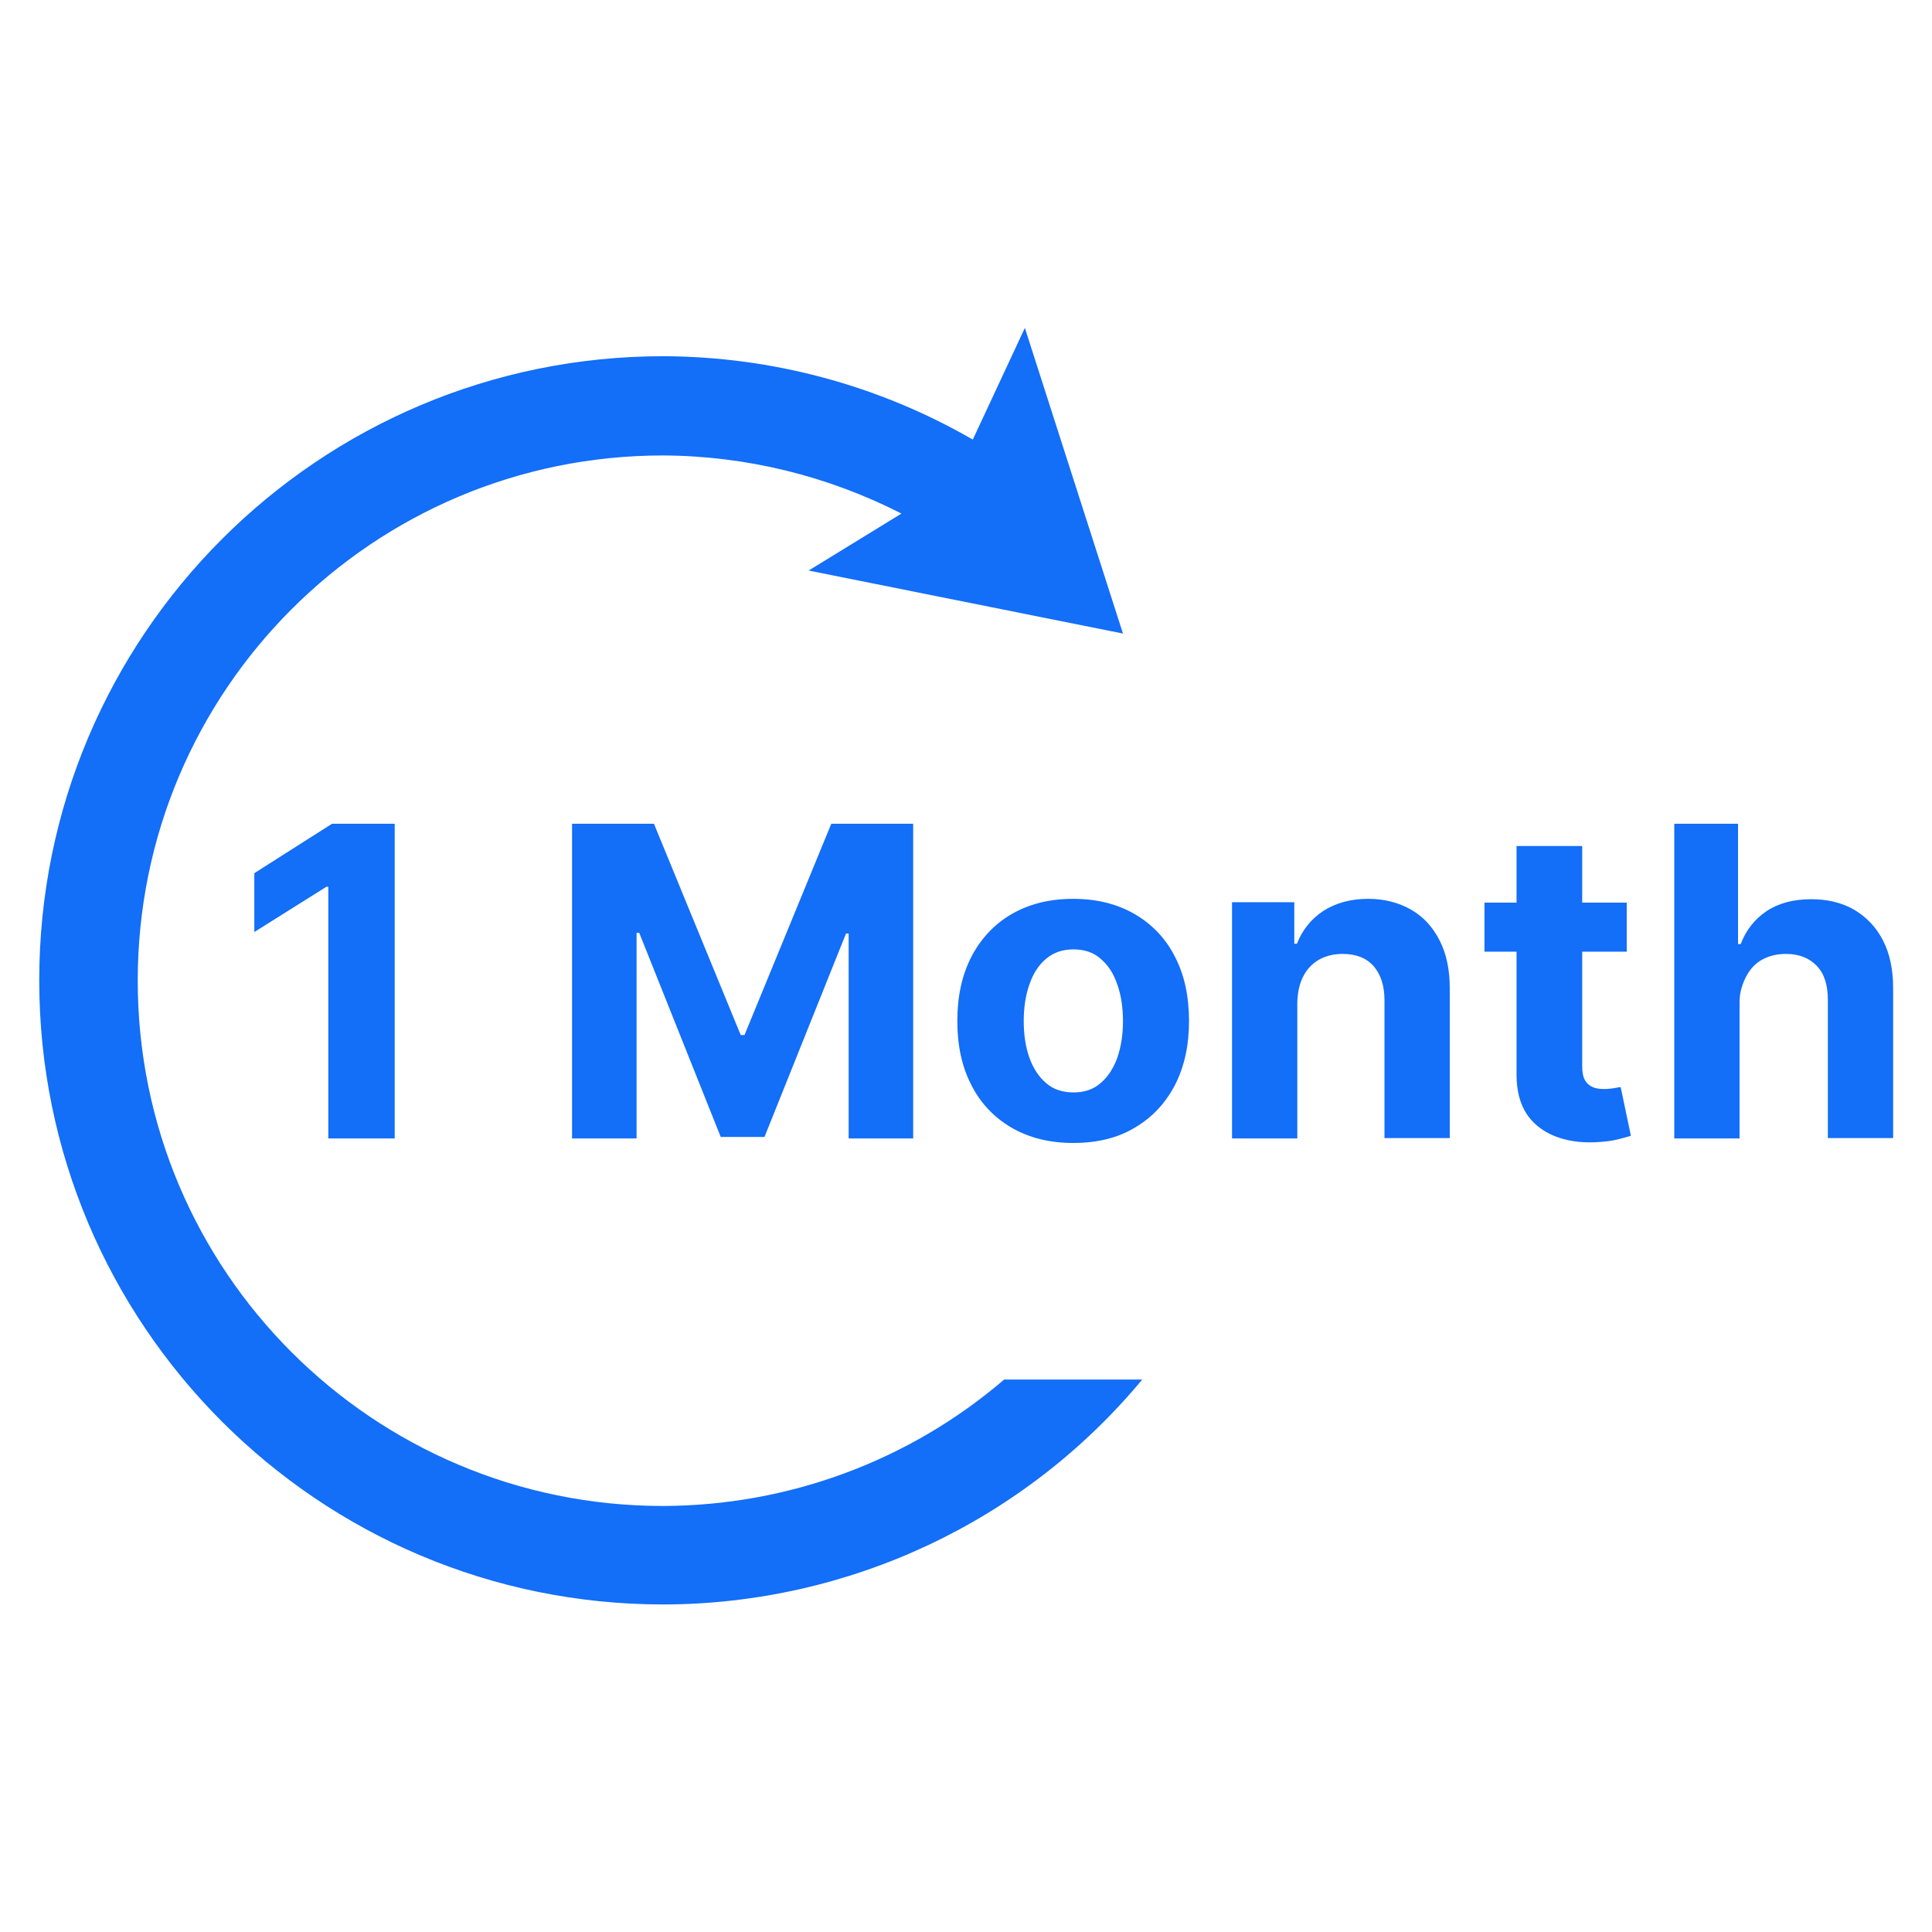 <?xml version="1.0" encoding="UTF-8"?> <svg xmlns="http://www.w3.org/2000/svg" version="1.1" id="Layer_1" x="0" y="0" viewBox="0 0 512 512" style="enable-background:new 0 0 512 512" xml:space="preserve"> <style> .st2{display:inline}.st2,.st3{fill:#136ef8} </style> <path id="path1701_00000024696950671779329350000005883397445536882613_" class="st3" d="m271.6 86.9-13.8 29.6c-24.9-14.4-53.2-22-82-22.1-91.3 0-165.4 74-165.4 165.4 0 91.3 74 165.4 165.4 165.4 49.1-.1 95.6-21.9 126.9-59.6h-36.6c-25.2 21.6-57.2 33.4-90.4 33.5-76.9 0-139.2-62.3-139.2-139.2s62.3-139.2 139.2-139.2c22 .1 43.6 5.4 63.2 15.4l-24.6 15.1 83.3 16.7-26-81z"></path> <path class="st3" d="M104.6 218.3v83.4H87V235h-.5l-19.1 12v-15.6L88 218.3h16.6zM151.6 218.3h21.7l23 56h1l23-56H242v83.4h-17.1v-54.3h-.7l-21.6 53.9H191l-21.6-54.1h-.7v54.5h-17.1v-83.4zM284.4 302.9c-6.3 0-11.8-1.4-16.4-4.1-4.6-2.7-8.2-6.5-10.6-11.3-2.5-4.8-3.7-10.5-3.7-16.9 0-6.5 1.2-12.1 3.7-17 2.5-4.8 6-8.6 10.6-11.3 4.6-2.7 10.1-4.1 16.4-4.1 6.3 0 11.8 1.4 16.4 4.1 4.6 2.7 8.2 6.5 10.6 11.3 2.5 4.8 3.7 10.5 3.7 17 0 6.4-1.2 12-3.7 16.9-2.5 4.8-6 8.6-10.6 11.3-4.6 2.8-10.1 4.1-16.4 4.1zm.1-13.4c2.9 0 5.3-.8 7.2-2.5 1.9-1.6 3.4-3.9 4.4-6.7 1-2.9 1.5-6.1 1.5-9.7 0-3.6-.5-6.9-1.5-9.7-1-2.9-2.4-5.1-4.4-6.8-1.9-1.7-4.3-2.5-7.2-2.5-2.9 0-5.3.8-7.3 2.5s-3.4 3.9-4.4 6.8c-1 2.8-1.5 6.1-1.5 9.7 0 3.6.5 6.9 1.5 9.7s2.5 5.1 4.4 6.7c1.9 1.7 4.4 2.5 7.3 2.5zM343.8 265.5v36.2h-17.3v-62.6H343v11h.7c1.4-3.6 3.7-6.5 7-8.7 3.3-2.1 7.2-3.2 11.9-3.2 4.3 0 8.1 1 11.4 2.9s5.7 4.6 7.5 8.1c1.8 3.5 2.7 7.7 2.7 12.6v39.8h-17.3V265c0-3.8-1-6.8-2.9-9-2-2.2-4.7-3.2-8.2-3.2-2.3 0-4.4.5-6.2 1.5-1.8 1-3.2 2.5-4.2 4.4-1 1.9-1.5 4.2-1.6 6.8zM431.1 239.2v13h-37.7v-13h37.7zm-29.1-15h17.3v58.3c0 1.6.2 2.8.7 3.7.5.9 1.2 1.5 2.1 1.9.9.4 1.9.5 3.1.5.8 0 1.6-.1 2.4-.2.8-.1 1.4-.3 1.9-.3l2.7 12.9c-.9.3-2.1.6-3.7 1s-3.5.6-5.7.7c-4.2.2-7.8-.4-11-1.7-3.1-1.3-5.6-3.3-7.3-5.9-1.7-2.7-2.6-6.1-2.6-10.2v-60.7zM461 265.5v36.2h-17.3v-83.4h16.9v31.9h.7c1.4-3.7 3.7-6.6 6.8-8.7 3.1-2.1 7.1-3.2 11.9-3.2 4.3 0 8.1.9 11.4 2.8 3.2 1.9 5.8 4.6 7.6 8.1 1.8 3.5 2.7 7.7 2.7 12.6v39.8h-17.3V265c0-3.9-.9-6.9-2.9-9-2-2.1-4.7-3.2-8.2-3.2-2.4 0-4.4.5-6.3 1.5-1.8 1-3.2 2.5-4.2 4.4s-1.8 4.2-1.8 6.8z"></path> </svg> 